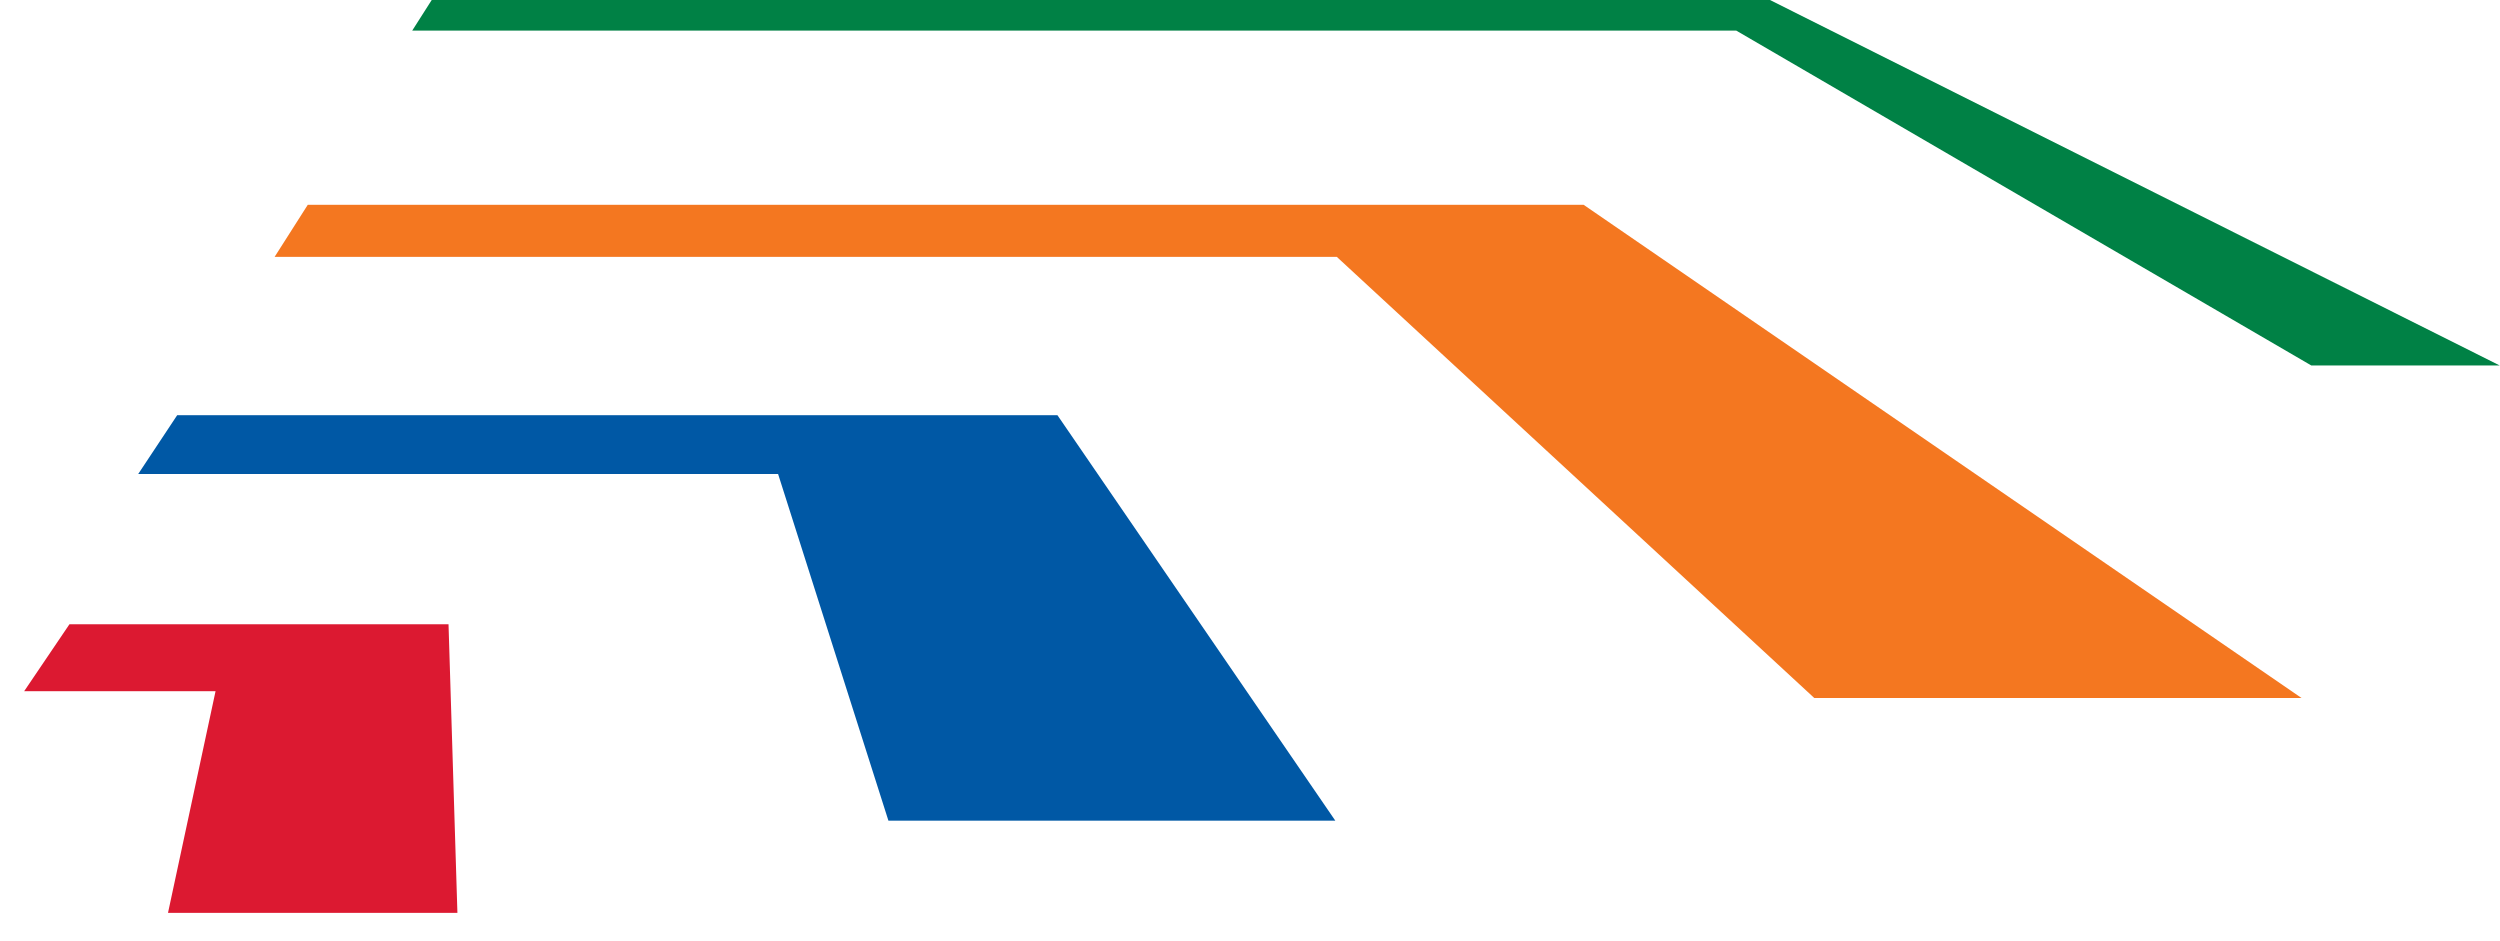 <svg xmlns="http://www.w3.org/2000/svg" xmlns:xlink="http://www.w3.org/1999/xlink" xmlns:serif="http://www.serif.com/" width="100%" height="100%" viewBox="0 0 808 304" xml:space="preserve" style="fill-rule:evenodd;clip-rule:evenodd;stroke-linejoin:round;stroke-miterlimit:2;"><rect id="Artboard1" x="0" y="0" width="807.882" height="303.123" style="fill:none;"></rect><clipPath id="_clip1"><rect x="0" y="0" width="807.882" height="303.123"></rect></clipPath><g clip-path="url(#_clip1)"><path d="M287.138,265.24l144.434,0l-89.807,-131.046l-284.499,-0l-12.598,19.009l206.813,-0l35.657,112.037Z" style="fill:#0058a5;"></path><path d="M586.371,225.585l157.472,-0l-232.008,-159.387l-412.366,0l-10.709,16.816l343.289,0l154.322,142.571Z" style="fill:#f47720;"></path><path d="M561.176,9.901l-427.954,0l6.309,-9.901l432.523,-0l235.828,118.109l-60.89,-0l-185.816,-108.208Z" style="fill:#008145;"></path><path d="M147.835,295.042l-2.874,-93.29l-122.509,0l-14.637,21.634l61.854,0l-15.37,71.656l93.536,0Z" style="fill:#dc1931;"></path></g></svg>